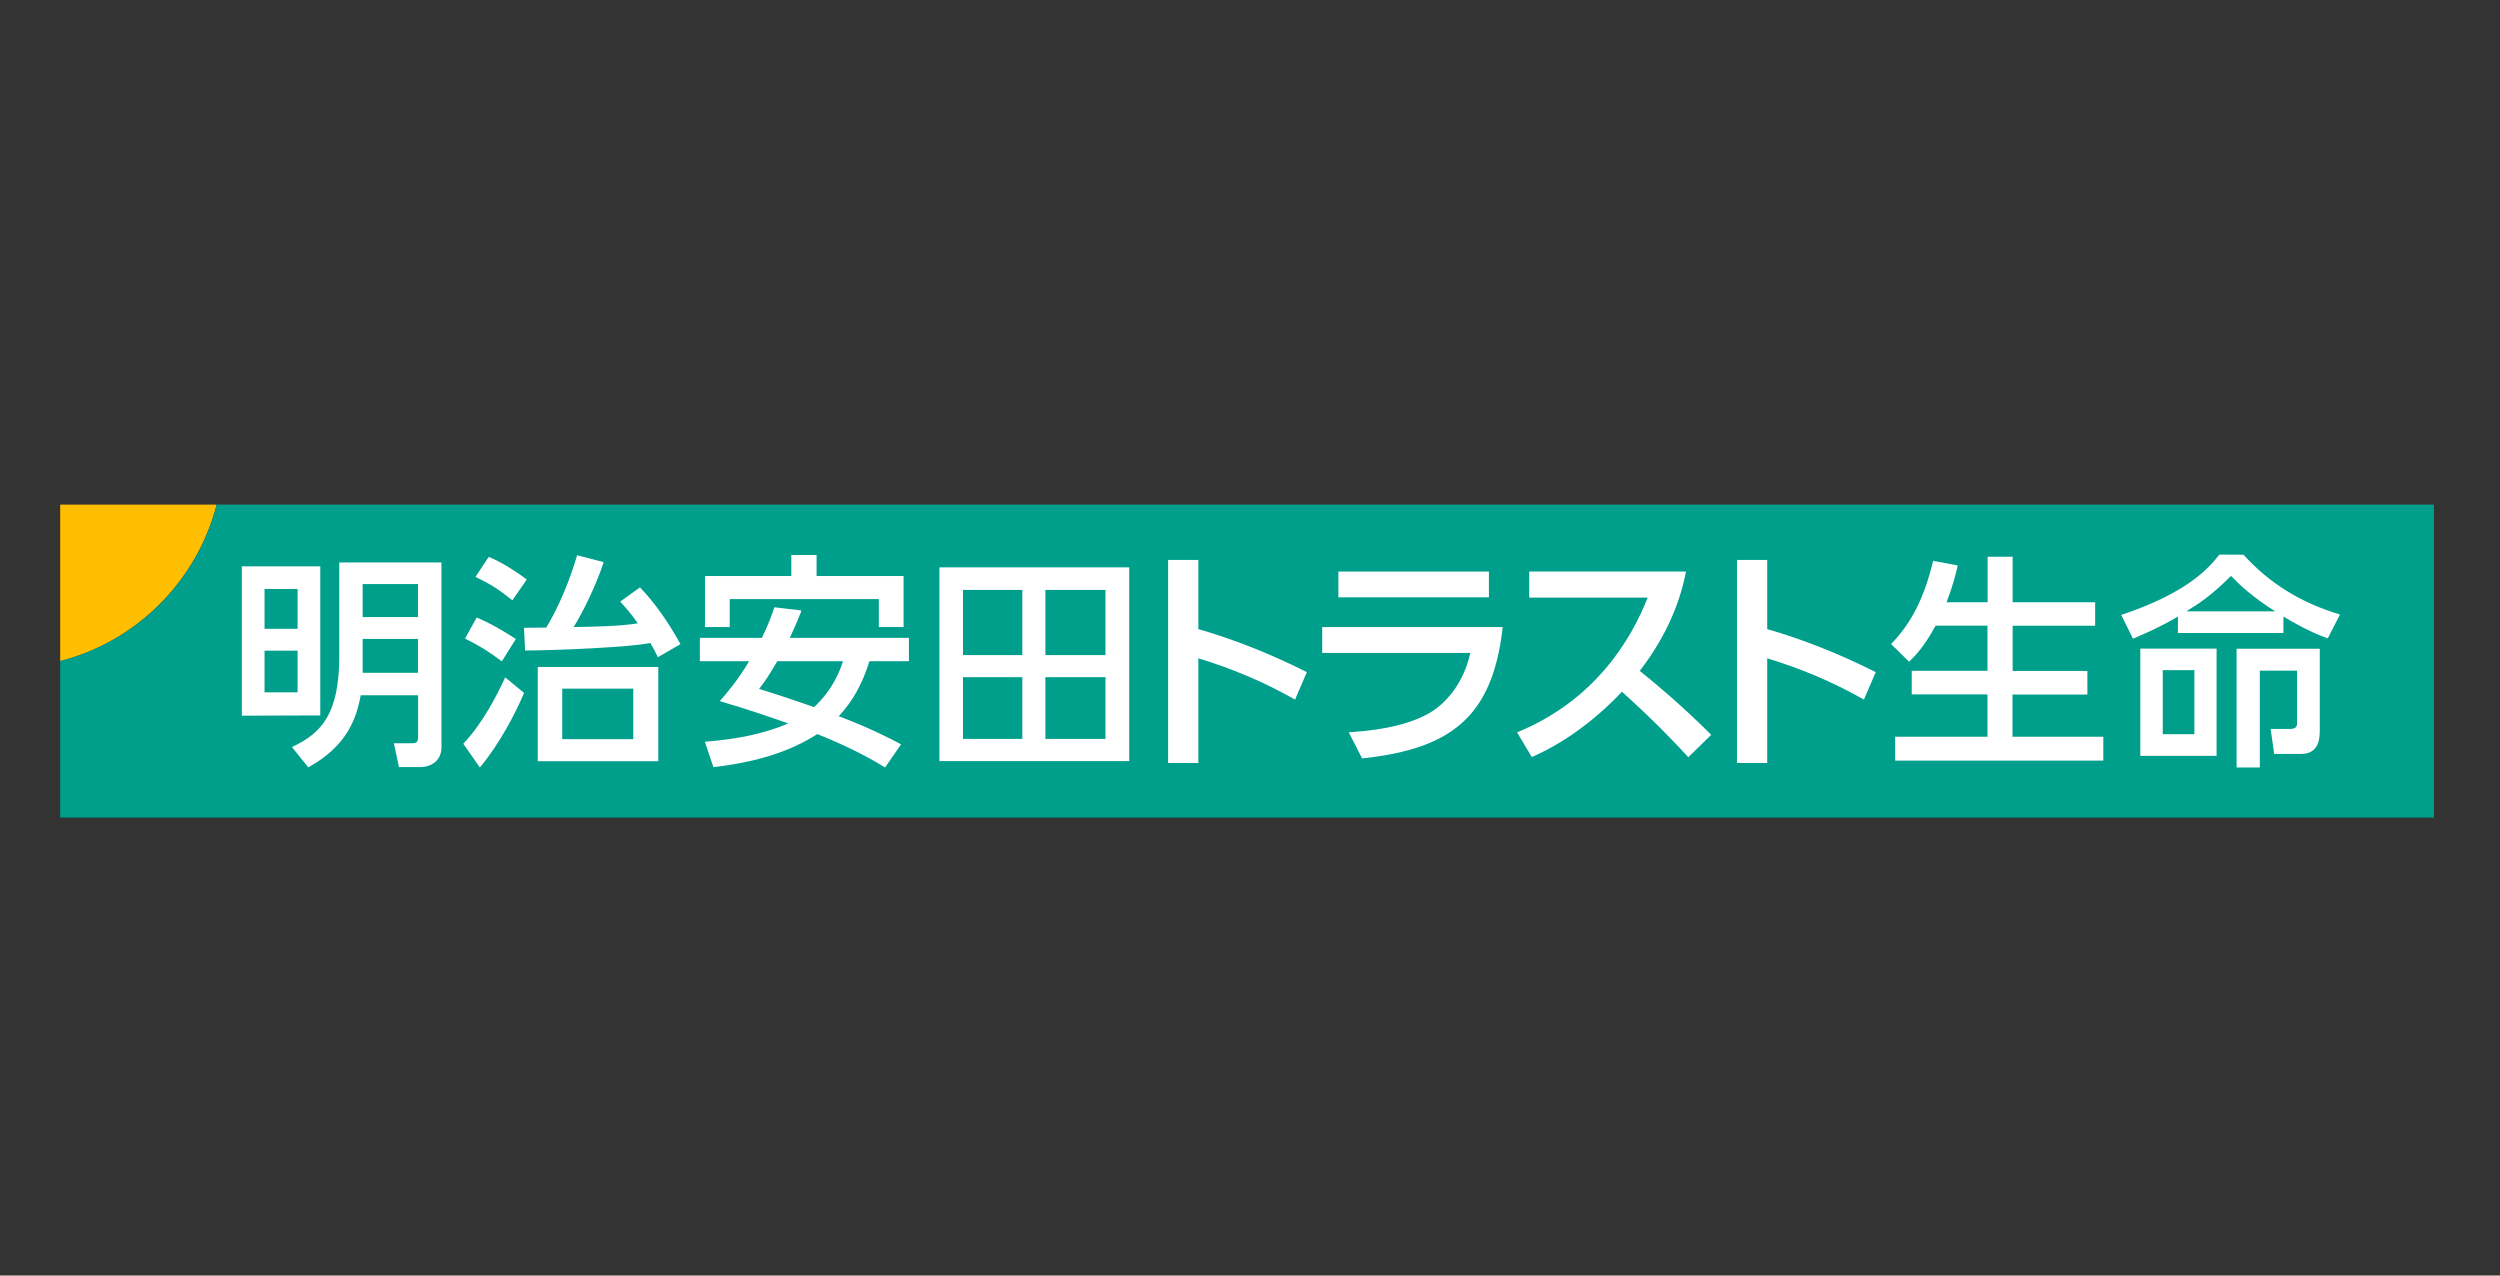 <?xml version="1.0" encoding="UTF-8"?>
<svg id="_レイヤー_1" xmlns="http://www.w3.org/2000/svg" version="1.1" viewBox="0 0 196 100">
  <rect x="0" y="0" width="196" height="100" fill="#333333" stroke="none"/>
  <!-- Generator: Adobe Illustrator 29.5.1, SVG Export Plug-In . SVG Version: 2.1.0 Build 141)  -->
  <defs>
    <style>
      .st0 {
        fill: #fff;
      }

      .st1 {
        fill: #ffbe00;
      }

      .st2 {
        fill: #009f8c;
      }

      .st3 {
        display: none;
      }

      .st4 {
        fill: none;
        stroke: #595757;
        stroke-miterlimit: 10;
        stroke-width: .95px;
      }
    </style>
  </defs>
  <g id="_枠" class="st3">
    <g>
      <path class="st0" d="M178.5,94.52c0,1.65-1.35,3-3,3H21.5c-1.65,0-3-1.35-3-3V6.52c0-1.65,1.35-3,3-3h154c1.65,0,3,1.35,3,3v88Z"/>
      <path class="st4" d="M178.5,94.52c0,1.65-1.35,3-3,3H21.5c-1.65,0-3-1.35-3-3V6.52c0-1.65,1.35-3,3-3h154c1.65,0,3,1.35,3,3v88Z"/>
    </g>
  </g>
  <g>
    <path class="st1" d="M16.99,39.56H4.72v12.27c6-1.54,10.72-6.27,12.27-12.27Z"/>
    <path class="st2" d="M16.99,39.56c-1.54,6-6.27,10.72-12.27,12.27v12.27h186.1v-24.54H16.99Z"/>
    <g>
      <path class="st0" d="M26.6,51.41c0,4.52-1.35,6.04-3.67,7.14l-.04.02,1.27,1.58h.03c2.99-1.66,3.75-3.78,4.09-5.64h4.5v3.17c0,.54-.11.59-.53.59h-1.37l.4,1.87h1.72c.09,0,.53-.01.94-.27.44-.27.67-.71.67-1.29v-14.48h-8.01v7.31ZM28.43,45.79h4.34v2.59h-4.34v-2.59ZM28.43,50.09h4.34v2.66h-4.34v-2.66Z"/>
      <path class="st0" d="M39.32,51.82l.03.02,1.09-1.74-.03-.02c-1.05-.69-2.03-1.24-3.01-1.66h-.03s-.91,1.64-.91,1.64l.03.02c1.2.6,1.78.98,2.83,1.75Z"/>
      <path class="st0" d="M25.11,56.08v-11.68h-6.15v11.71l6.12-.02h.03ZM23.33,54.28h-2.59v-3.27h2.59v3.27ZM23.33,49.3h-2.59v-3.12h2.59v3.12Z"/>
      <path class="st0" d="M39.59,53.14c-.56,1.23-1.72,3.54-3.25,5.15l-.02.02,1.3,1.86.03-.03c1.51-1.82,2.79-4.26,3.43-5.8v-.02s-1.48-1.22-1.48-1.22l-.02.04Z"/>
      <path class="st0" d="M50.19,46.07l-.02-.02-1.55,1.12.03.03c.39.42.83.92,1.36,1.67-1.48.23-3.21.26-5.04.29.68-1.06,1.76-3.26,2.35-5.06v-.03s-2.08-.54-2.08-.54v.03c-.63,2.11-1.44,4.01-2.41,5.64l-1.75.02.09,1.78h.03c2.43-.01,8.11-.25,9.79-.59.28.48.44.81.57,1.08l.02.03,1.74-1,.03-.02-.02-.03c-.93-1.7-2.04-3.26-3.14-4.4Z"/>
      <path class="st0" d="M42.16,59.68h9.45v-7.39h-9.45v7.39ZM44.08,53.99h5.57v3.96h-5.57v-3.96Z"/>
      <path class="st0" d="M73.65,59.67h14.88v-15.19h-14.88v15.19ZM81.96,46.25h4.71v5.11h-4.71v-5.11ZM81.96,53.09h4.71v4.84h-4.71v-4.84ZM75.5,46.25h4.65v5.11h-4.65v-5.11ZM75.5,53.09h4.65v4.84h-4.65v-4.84Z"/>
      <polygon class="st0" points="57.21 46.97 68.9 46.97 68.9 49.16 70.84 49.16 70.84 45.16 64.02 45.16 64.02 43.51 62.04 43.51 62.04 45.16 55.27 45.16 55.27 49.16 57.21 49.16 57.21 46.97"/>
      <path class="st0" d="M40.14,47.04l.03.02,1.11-1.6.02-.03-.03-.02c-1.6-1.17-2.46-1.54-2.93-1.74h-.03s-1.03,1.55-1.03,1.55l.03.02c1.19.59,1.72.92,2.83,1.8Z"/>
      <path class="st0" d="M62.78,47.98l.05-.12-2.12-.25-.02.06c-.2.6-.42,1.22-.96,2.34h-4.86v1.83h3.86c-.89,1.51-1.81,2.57-2.26,3.08l-.04.04.05.02c2.34.7,3.94,1.25,5.32,1.74-1.86.78-3.87,1.22-6.5,1.43h-.04s.67,1.99.67,1.99h.03c3.41-.4,5.98-1.22,8.12-2.59,3.02,1.22,4.6,2.19,5.28,2.6l.03.02,1.25-1.81-.03-.02c-.73-.39-2.23-1.19-4.85-2.19,1.1-1.18,1.86-2.55,2.4-4.31h3.1v-1.83h-9.34c.54-1.17.71-1.61.88-2.03ZM66.09,51.84c-.19.59-.74,2.19-2.27,3.6-1.32-.47-2.73-.94-4.31-1.43.42-.54.74-.98,1.43-2.17h5.15Z"/>
      <path class="st0" d="M157.79,54.45h5.86v-1.85h-5.86v-3.54h6.47v-1.84h-6.47v-3.57h-1.96v3.57h-3.22c.52-1.36.74-2.3.87-2.86v-.03s-1.93-.36-1.93-.36v.03c-.67,2.81-1.7,4.87-3.27,6.47l-.02.02,1.41,1.39.02-.02c.39-.38,1.12-1.07,2.06-2.81h4.07v3.54h-5.94v1.85h5.94v3.32h-7.24v1.87h16.32v-1.87h-7.12v-3.32Z"/>
      <path class="st0" d="M175.35,60.17h1.82v-7.59h2.92v4.11c0,.33-.16.46-.56.46h-1.51l.27,1.93v.03h2.1c1.48,0,1.48-1.3,1.48-1.92v-6.33h-6.52v9.32Z"/>
      <path class="st0" d="M183.43,48.17c-3.04-.91-5.51-2.44-7.54-4.68h-.01s-1.87-.01-1.87-.01h-.01c-.77.97-2.38,2.95-7.66,4.72h-.04s.92,1.86.92,1.86h.03c.97-.41,2.11-.9,3.5-1.72v1.29h8.27v-1.29c1.69,1.01,2.73,1.44,3.45,1.7h.03s.94-1.83.94-1.83l.02-.04h-.04ZM171.41,47.93c1.04-.64,2.04-1.31,3.5-2.78.63.66,1.68,1.66,3.47,2.78h-6.97Z"/>
      <path class="st0" d="M167.8,59.26h5.98s0-8.41,0-8.41h-5.98v8.41ZM169.56,52.54h2.48v5.02h-2.48v-5.02Z"/>
      <path class="st0" d="M93.95,49.33v-5.43h-2.37v15.92h2.37v-8.21c2.74.84,5.13,1.86,7.48,3.18l.1.06.93-2.16-.09-.04c-2.84-1.42-5.67-2.54-8.43-3.33Z"/>
      <path class="st0" d="M138.55,49.33v-5.43h-2.37v15.92h2.37v-8.21c2.74.84,5.13,1.86,7.48,3.18l.1.06.93-2.16-.09-.04c-2.84-1.42-5.67-2.54-8.43-3.33Z"/>
      <rect class="st0" x="104.93" y="44.81" width="11.8" height="2.02"/>
      <path class="st0" d="M103.66,51.19h11.61c-.65,3-2.6,4.34-2.99,4.58-1.44.91-3.62,1.46-6.47,1.64h-.07s1.05,2.05,1.05,2.05c3.65-.39,6.06-1.24,7.76-2.72,1.81-1.58,2.84-3.95,3.25-7.46v-.12s-14.14,0-14.14,0v2.03Z"/>
      <path class="st0" d="M128.56,52.59c1.73-2.24,3.07-4.87,3.62-7.78h-12.29v2.04h9.29c-1.32,3.35-4.15,8.03-10.13,10.52l-.11.05,1.15,1.93c2.29-.98,4.86-2.76,7.07-5.12,2.63,2.37,4.24,4.09,5.02,4.94l.18.2,1.8-1.76-.07-.07c-2.24-2.23-4.34-3.99-5.53-4.94Z"/>
    </g>
  </g>
</svg>